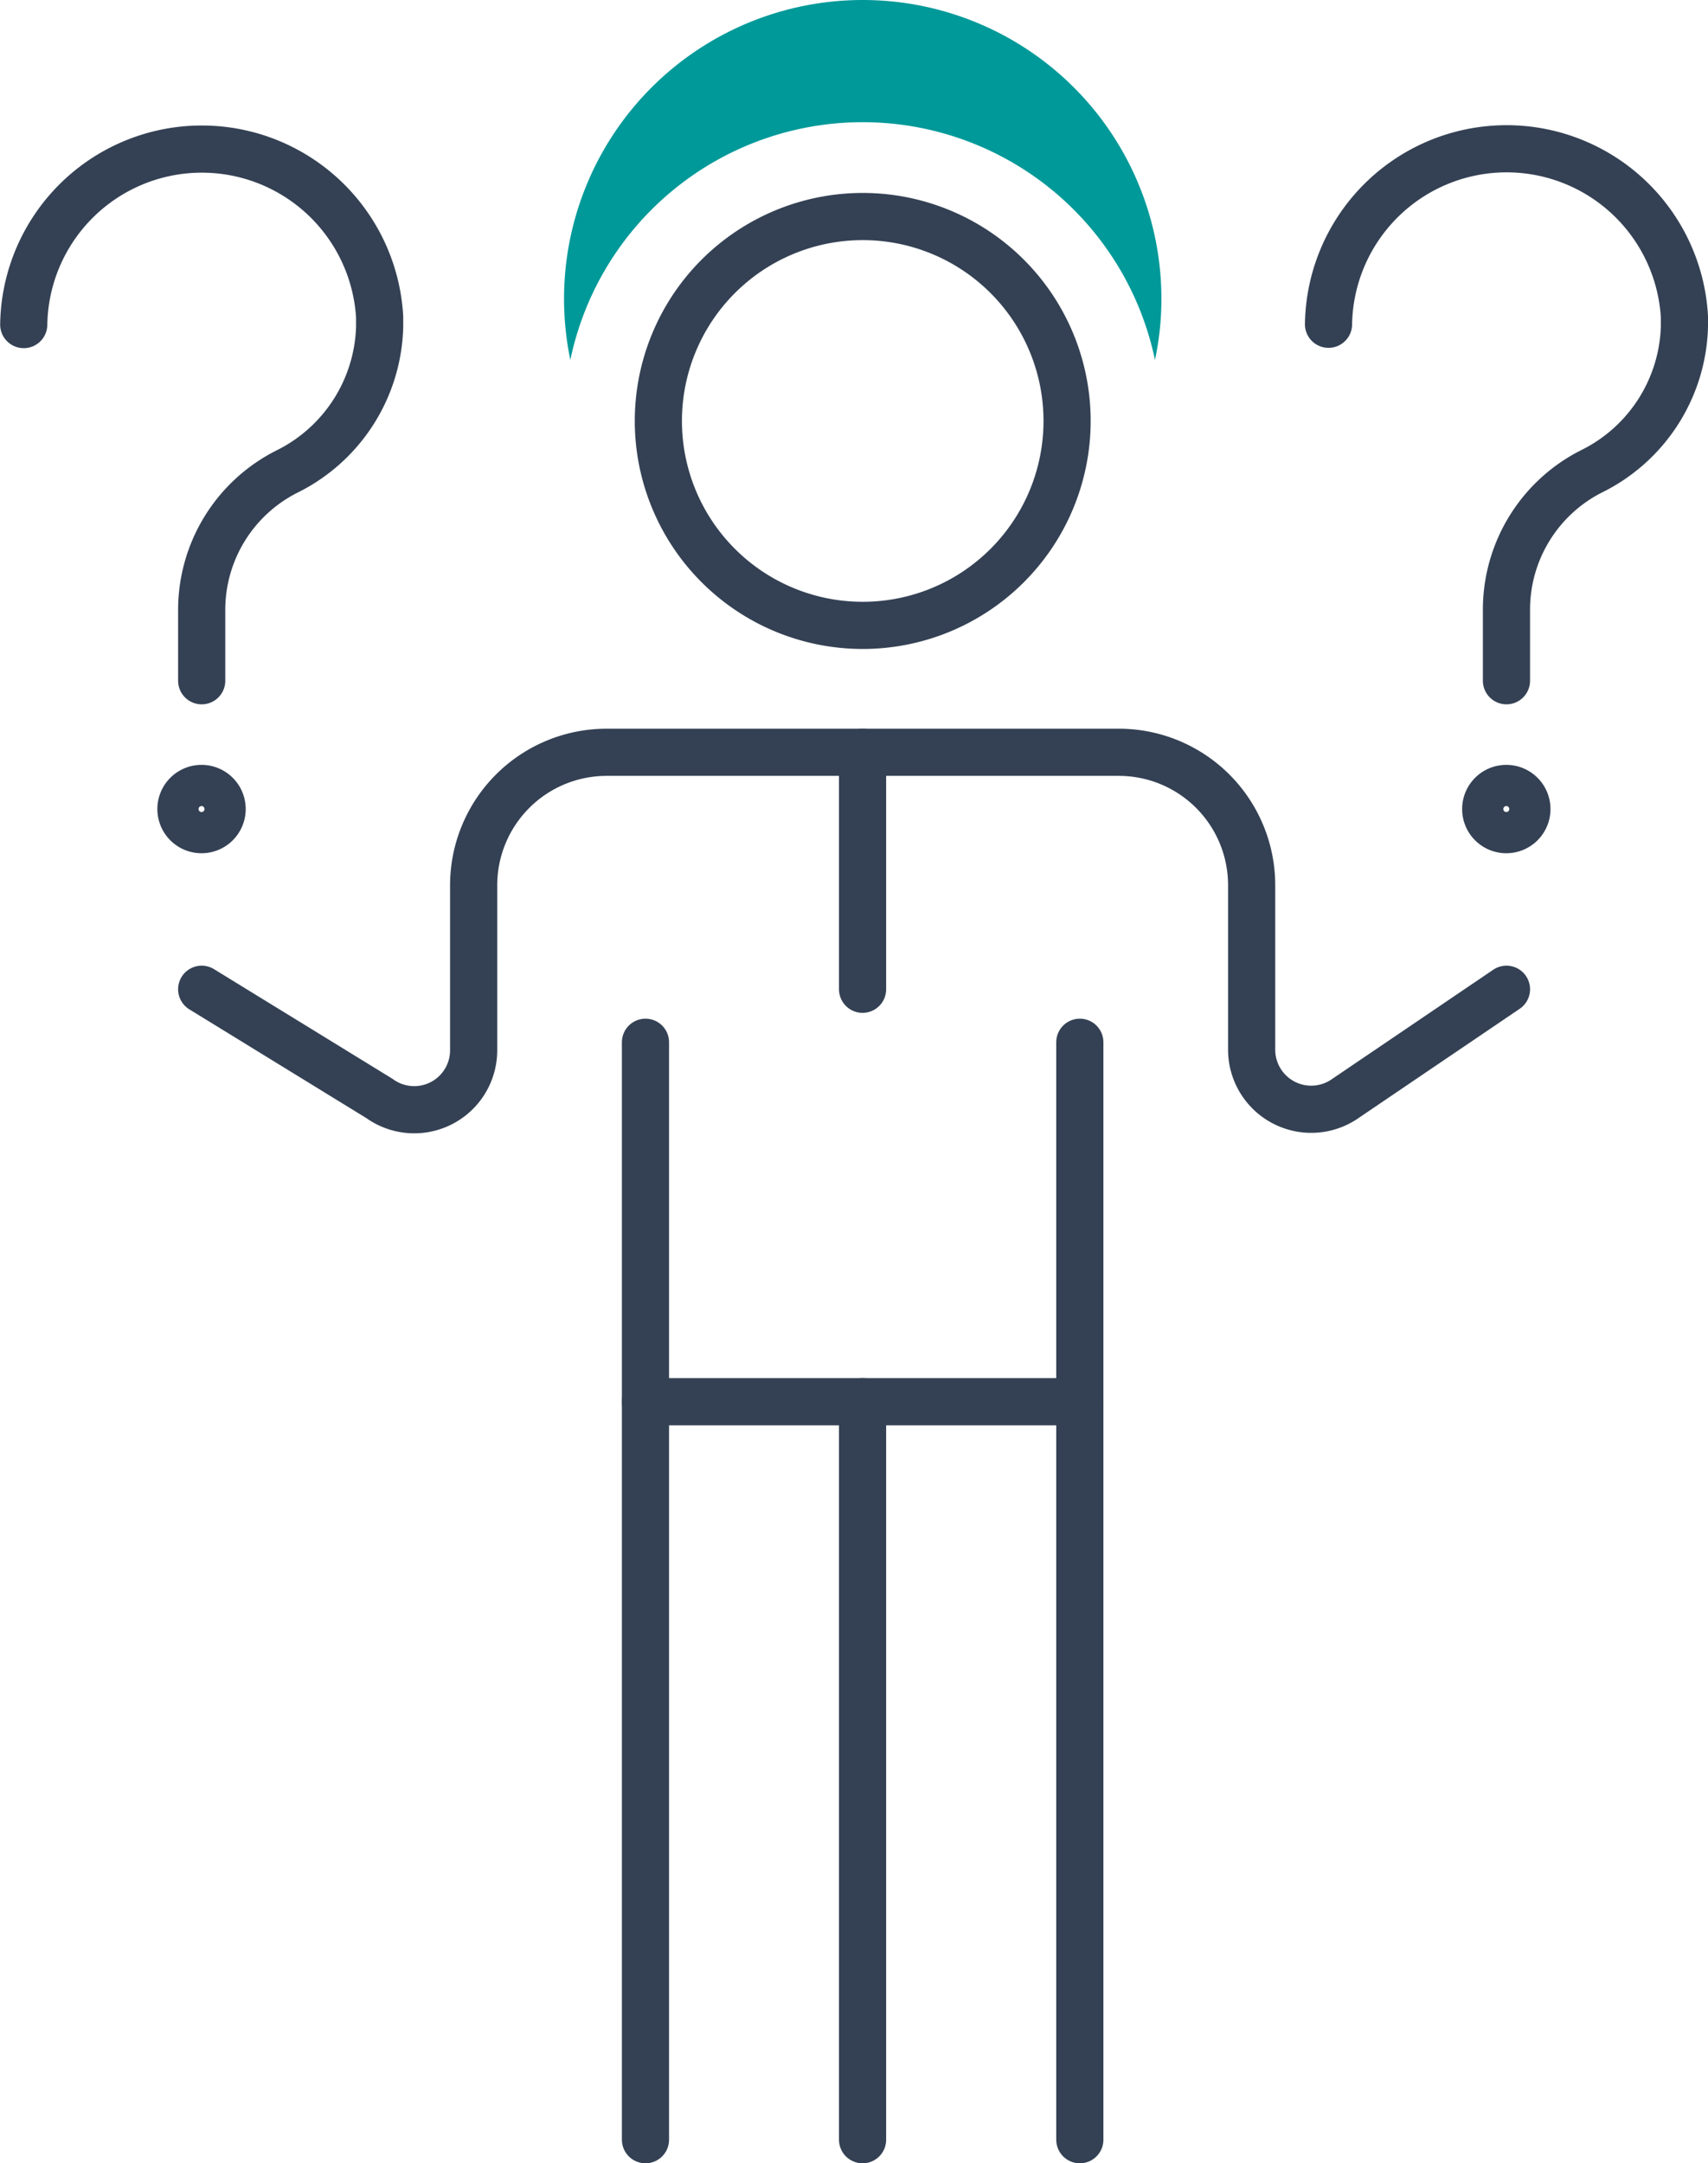 <?xml version="1.0" encoding="UTF-8"?> <svg xmlns="http://www.w3.org/2000/svg" viewBox="0 0 108.65 137.57"><defs><style>.cls-1{fill:none;stroke:#344154;stroke-linecap:round;stroke-miterlimit:10;stroke-width:3px;}.cls-2{fill:#099;}</style></defs><g id="Layer_2" data-name="Layer 2"><g id="Icon_Set" data-name="Icon Set"><line class="cls-1" x1="41.06" y1="66.28" x2="41.06" y2="136.07"></line><line class="cls-1" x1="54.87" y1="136.07" x2="54.87" y2="89.14"></line><line class="cls-1" x1="68.69" y1="89.14" x2="68.69" y2="136.07"></line><line class="cls-1" x1="68.69" y1="66.28" x2="68.69" y2="89.14"></line><path class="cls-2" d="M54.87,7.77a19,19,0,0,1,18.6,15.12A18.54,18.54,0,0,0,73.88,19a19,19,0,0,0-38,0,19.23,19.23,0,0,0,.4,3.89A19,19,0,0,1,54.87,7.77Z"></path><path class="cls-1" d="M67.88,26.77a13,13,0,1,1-13-13A13,13,0,0,1,67.88,26.77Z"></path><line class="cls-1" x1="41.06" y1="89.14" x2="68.69" y2="89.14"></line><line class="cls-1" x1="54.87" y1="47.84" x2="54.87" y2="62.91"></line><path class="cls-1" d="M12.83,62.91l11.3,6.94a3.78,3.78,0,0,0,6-3.07V56.3a8.46,8.46,0,0,1,8.46-8.46H71.17a8.45,8.45,0,0,1,8.45,8.46V66.76a3.79,3.79,0,0,0,6,3.07l10.21-6.92"></path><path class="cls-1" d="M95.83,43.29V38.77a9.85,9.85,0,0,1,5.4-8.79h0a10.59,10.59,0,0,0,5.92-9.21c0-.21,0-.42,0-.63a11.33,11.33,0,0,0-22.64.48"></path><path class="cls-1" d="M97.13,51.44a1.31,1.31,0,1,1-1.3-1.3A1.31,1.31,0,0,1,97.13,51.44Z"></path><path class="cls-1" d="M12.83,43.29V38.77A9.85,9.85,0,0,1,18.23,30h0a10.59,10.59,0,0,0,5.92-9.21c0-.21,0-.42,0-.63a11.33,11.33,0,0,0-22.64.48"></path><path class="cls-1" d="M14.13,51.44a1.31,1.31,0,1,1-1.3-1.3A1.31,1.31,0,0,1,14.13,51.44Z"></path></g></g></svg> 